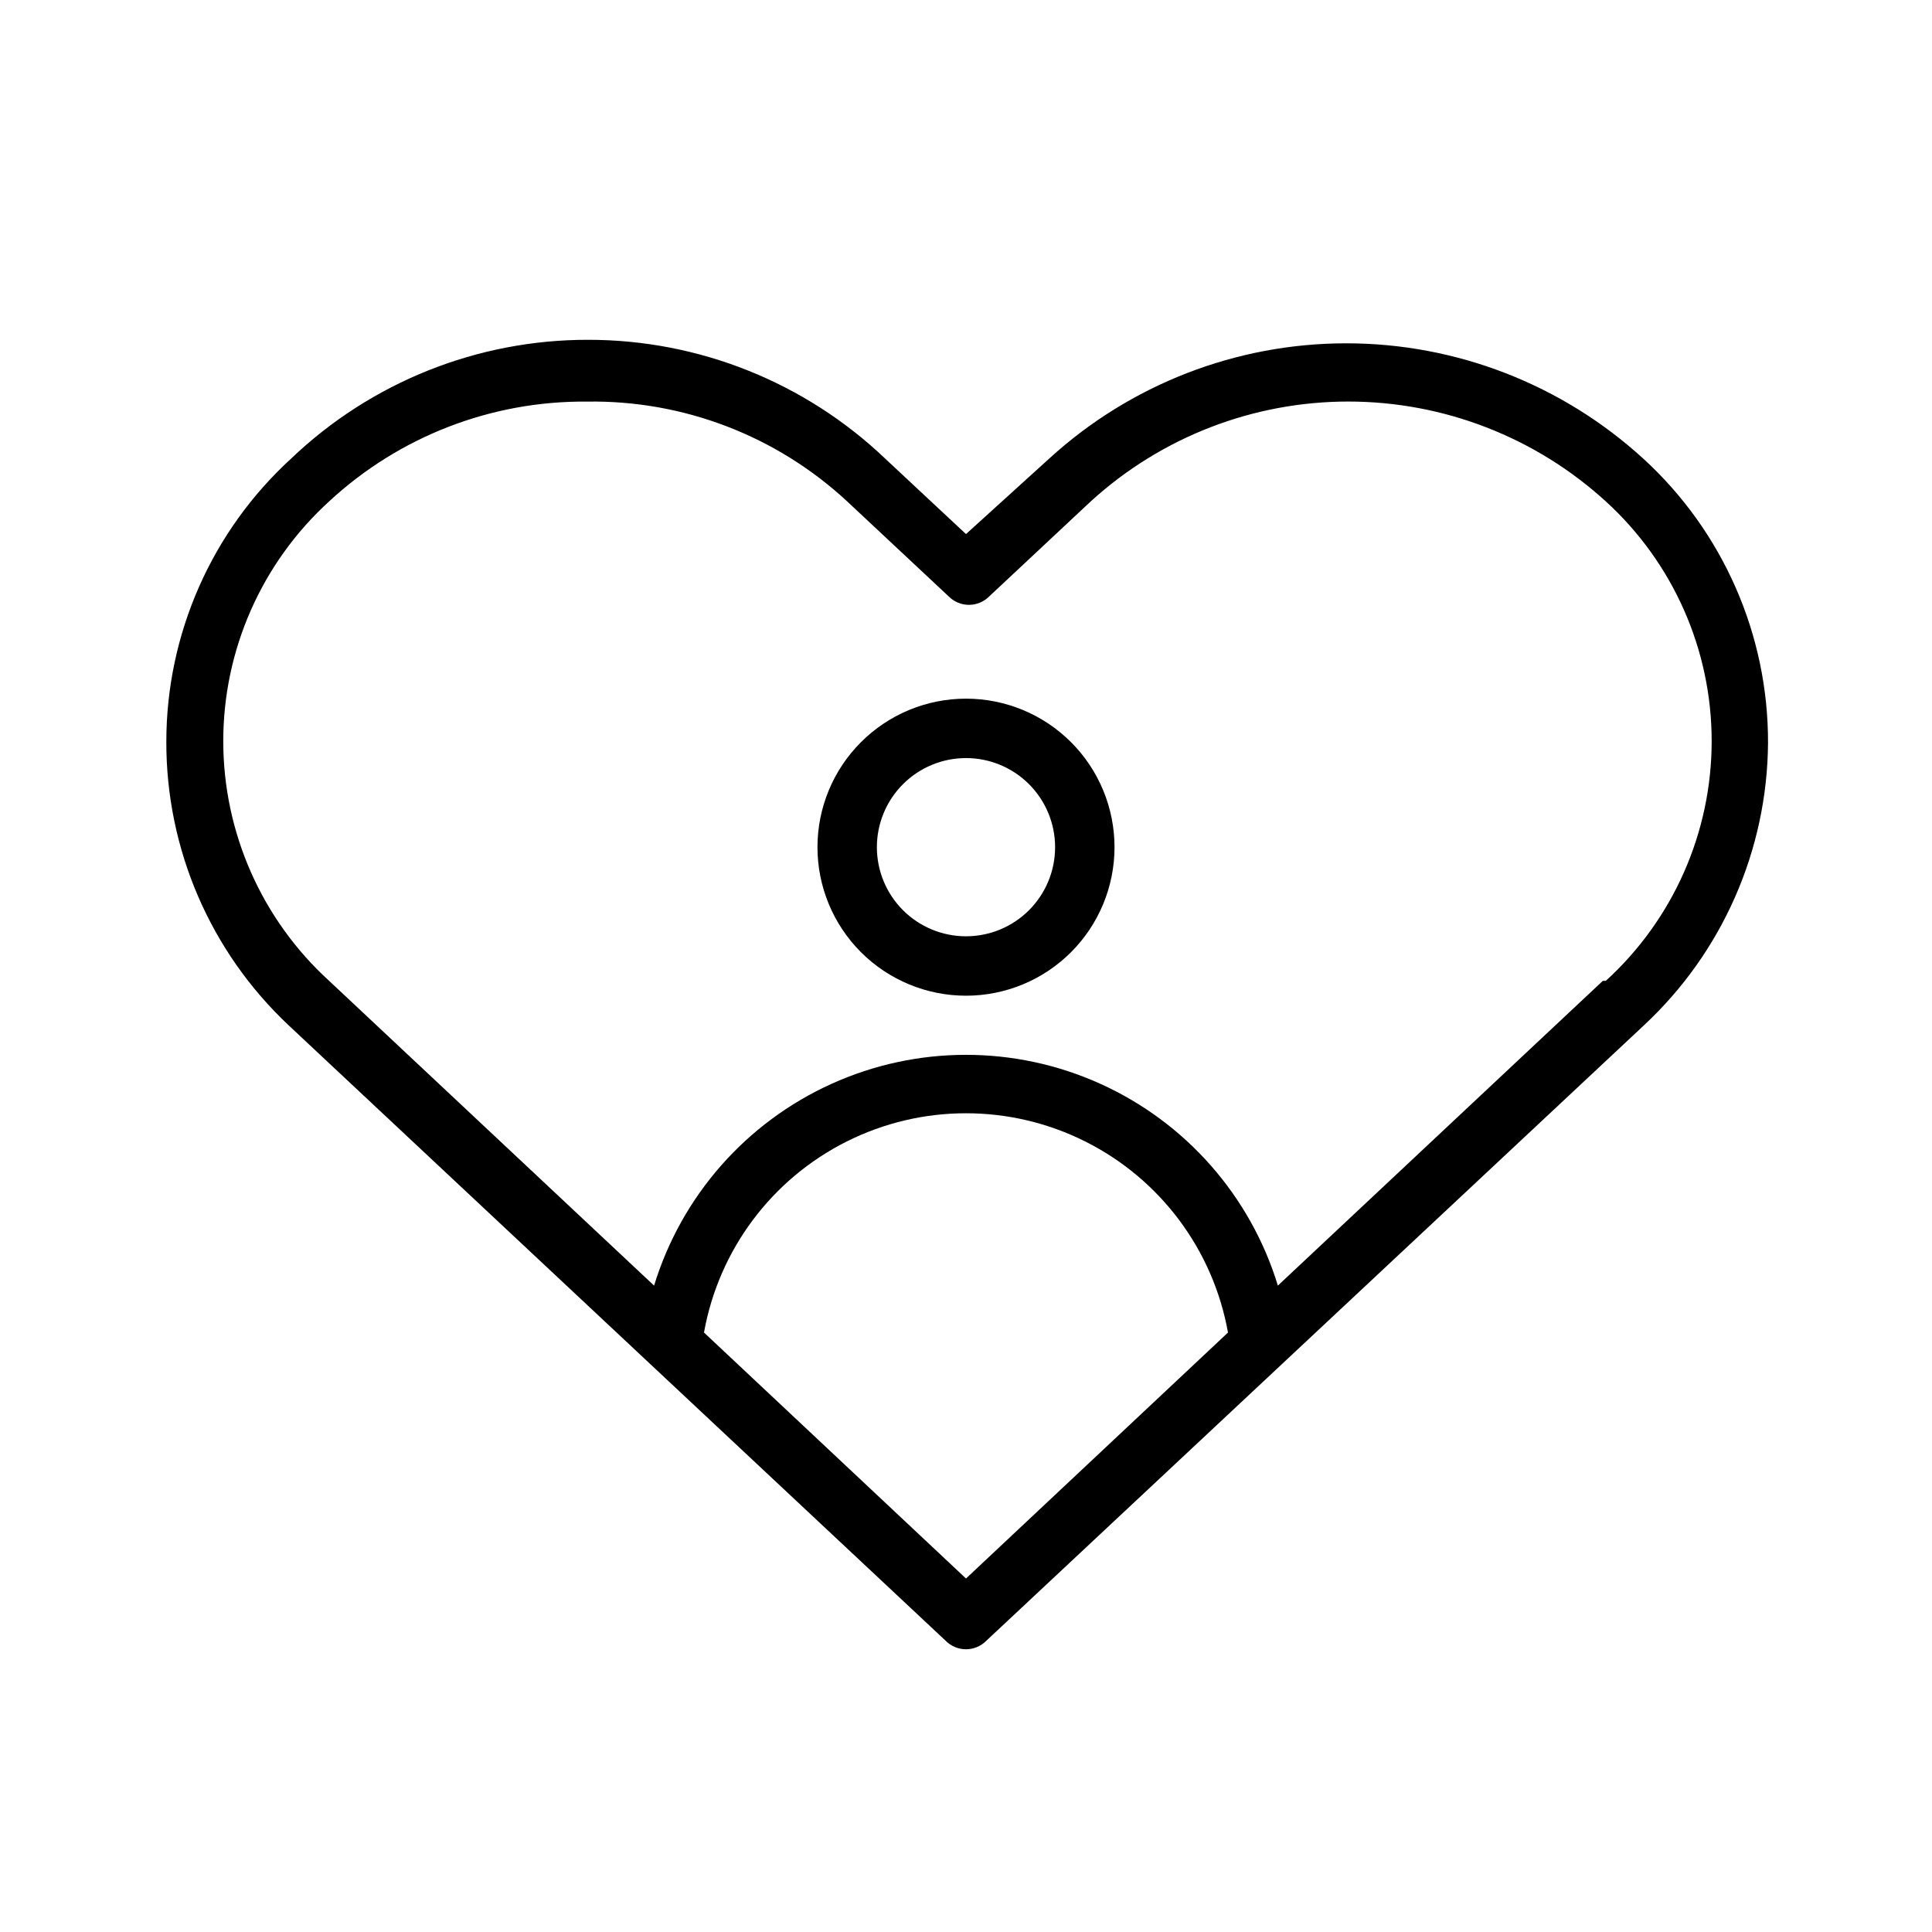 <?xml version="1.0" encoding="UTF-8"?>
<!-- Uploaded to: SVG Repo, www.svgrepo.com, Generator: SVG Repo Mixer Tools -->
<svg fill="#000000" width="800px" height="800px" version="1.1" viewBox="144 144 512 512" xmlns="http://www.w3.org/2000/svg">
 <g>
  <path d="m400 329.15c-10.441 0-20.453 4.148-27.832 11.531-7.383 7.379-11.531 17.391-11.531 27.832 0 10.438 4.148 20.449 11.531 27.832 7.379 7.379 17.391 11.527 27.832 11.527 10.438 0 20.449-4.148 27.832-11.527 7.379-7.383 11.527-17.395 11.527-27.832 0-10.441-4.148-20.453-11.527-27.832-7.383-7.383-17.395-11.531-27.832-11.531zm0 62.977c-6.266 0-12.273-2.488-16.699-6.914-4.43-4.43-6.918-10.438-6.918-16.699 0-6.266 2.488-12.273 6.918-16.699 4.426-4.43 10.434-6.918 16.699-6.918 6.262 0 12.27 2.488 16.699 6.918 4.426 4.426 6.914 10.434 6.914 16.699 0 6.262-2.488 12.27-6.914 16.699-4.43 4.426-10.438 6.914-16.699 6.914z"/>
  <path d="m579.48 265.54c-21.504-19.66-49.586-30.559-78.719-30.559-29.137 0-57.219 10.898-78.723 30.559l-22.039 19.996-21.414-19.996c-21.215-20.227-49.406-31.504-78.719-31.488-29.32-0.047-57.523 11.234-78.723 31.488-21.035 19.242-33.031 46.434-33.062 74.941-0.086 28.496 11.66 55.75 32.434 75.258l174.13 163.11c1.418 1.422 3.344 2.223 5.356 2.223 2.008 0 3.934-0.801 5.352-2.223l174.29-163.11c20.781-19.344 32.684-46.395 32.906-74.785 0.102-28.672-11.902-56.059-33.062-75.414zm-179.48 296.78-69.43-65.18h-0.004c3.918-21.902 17.938-40.672 37.828-50.637 19.891-9.969 43.316-9.969 63.207 0 19.891 9.965 33.91 28.734 37.828 50.637zm168.77-158.39-86.121 80.766 0.004 0.004c-7.266-23.762-24.406-43.246-47.043-53.48-22.641-10.238-48.59-10.238-71.227 0-22.641 10.234-39.777 29.719-47.043 53.48l-86.121-80.77c-17.867-16.289-28.051-39.348-28.051-63.527 0-24.176 10.184-47.238 28.051-63.527 18.566-17.215 43.012-26.676 68.328-26.449 25.539-0.406 50.242 9.07 68.961 26.449l26.922 25.191c1.418 1.422 3.344 2.223 5.352 2.223 2.008 0 3.938-0.801 5.356-2.223l26.922-25.191c18.652-17.023 42.992-26.465 68.25-26.465 25.254 0 49.598 9.441 68.25 26.465 17.867 16.289 28.051 39.352 28.051 63.527 0 24.18-10.184 47.238-28.051 63.527z"/>
 </g>
</svg>